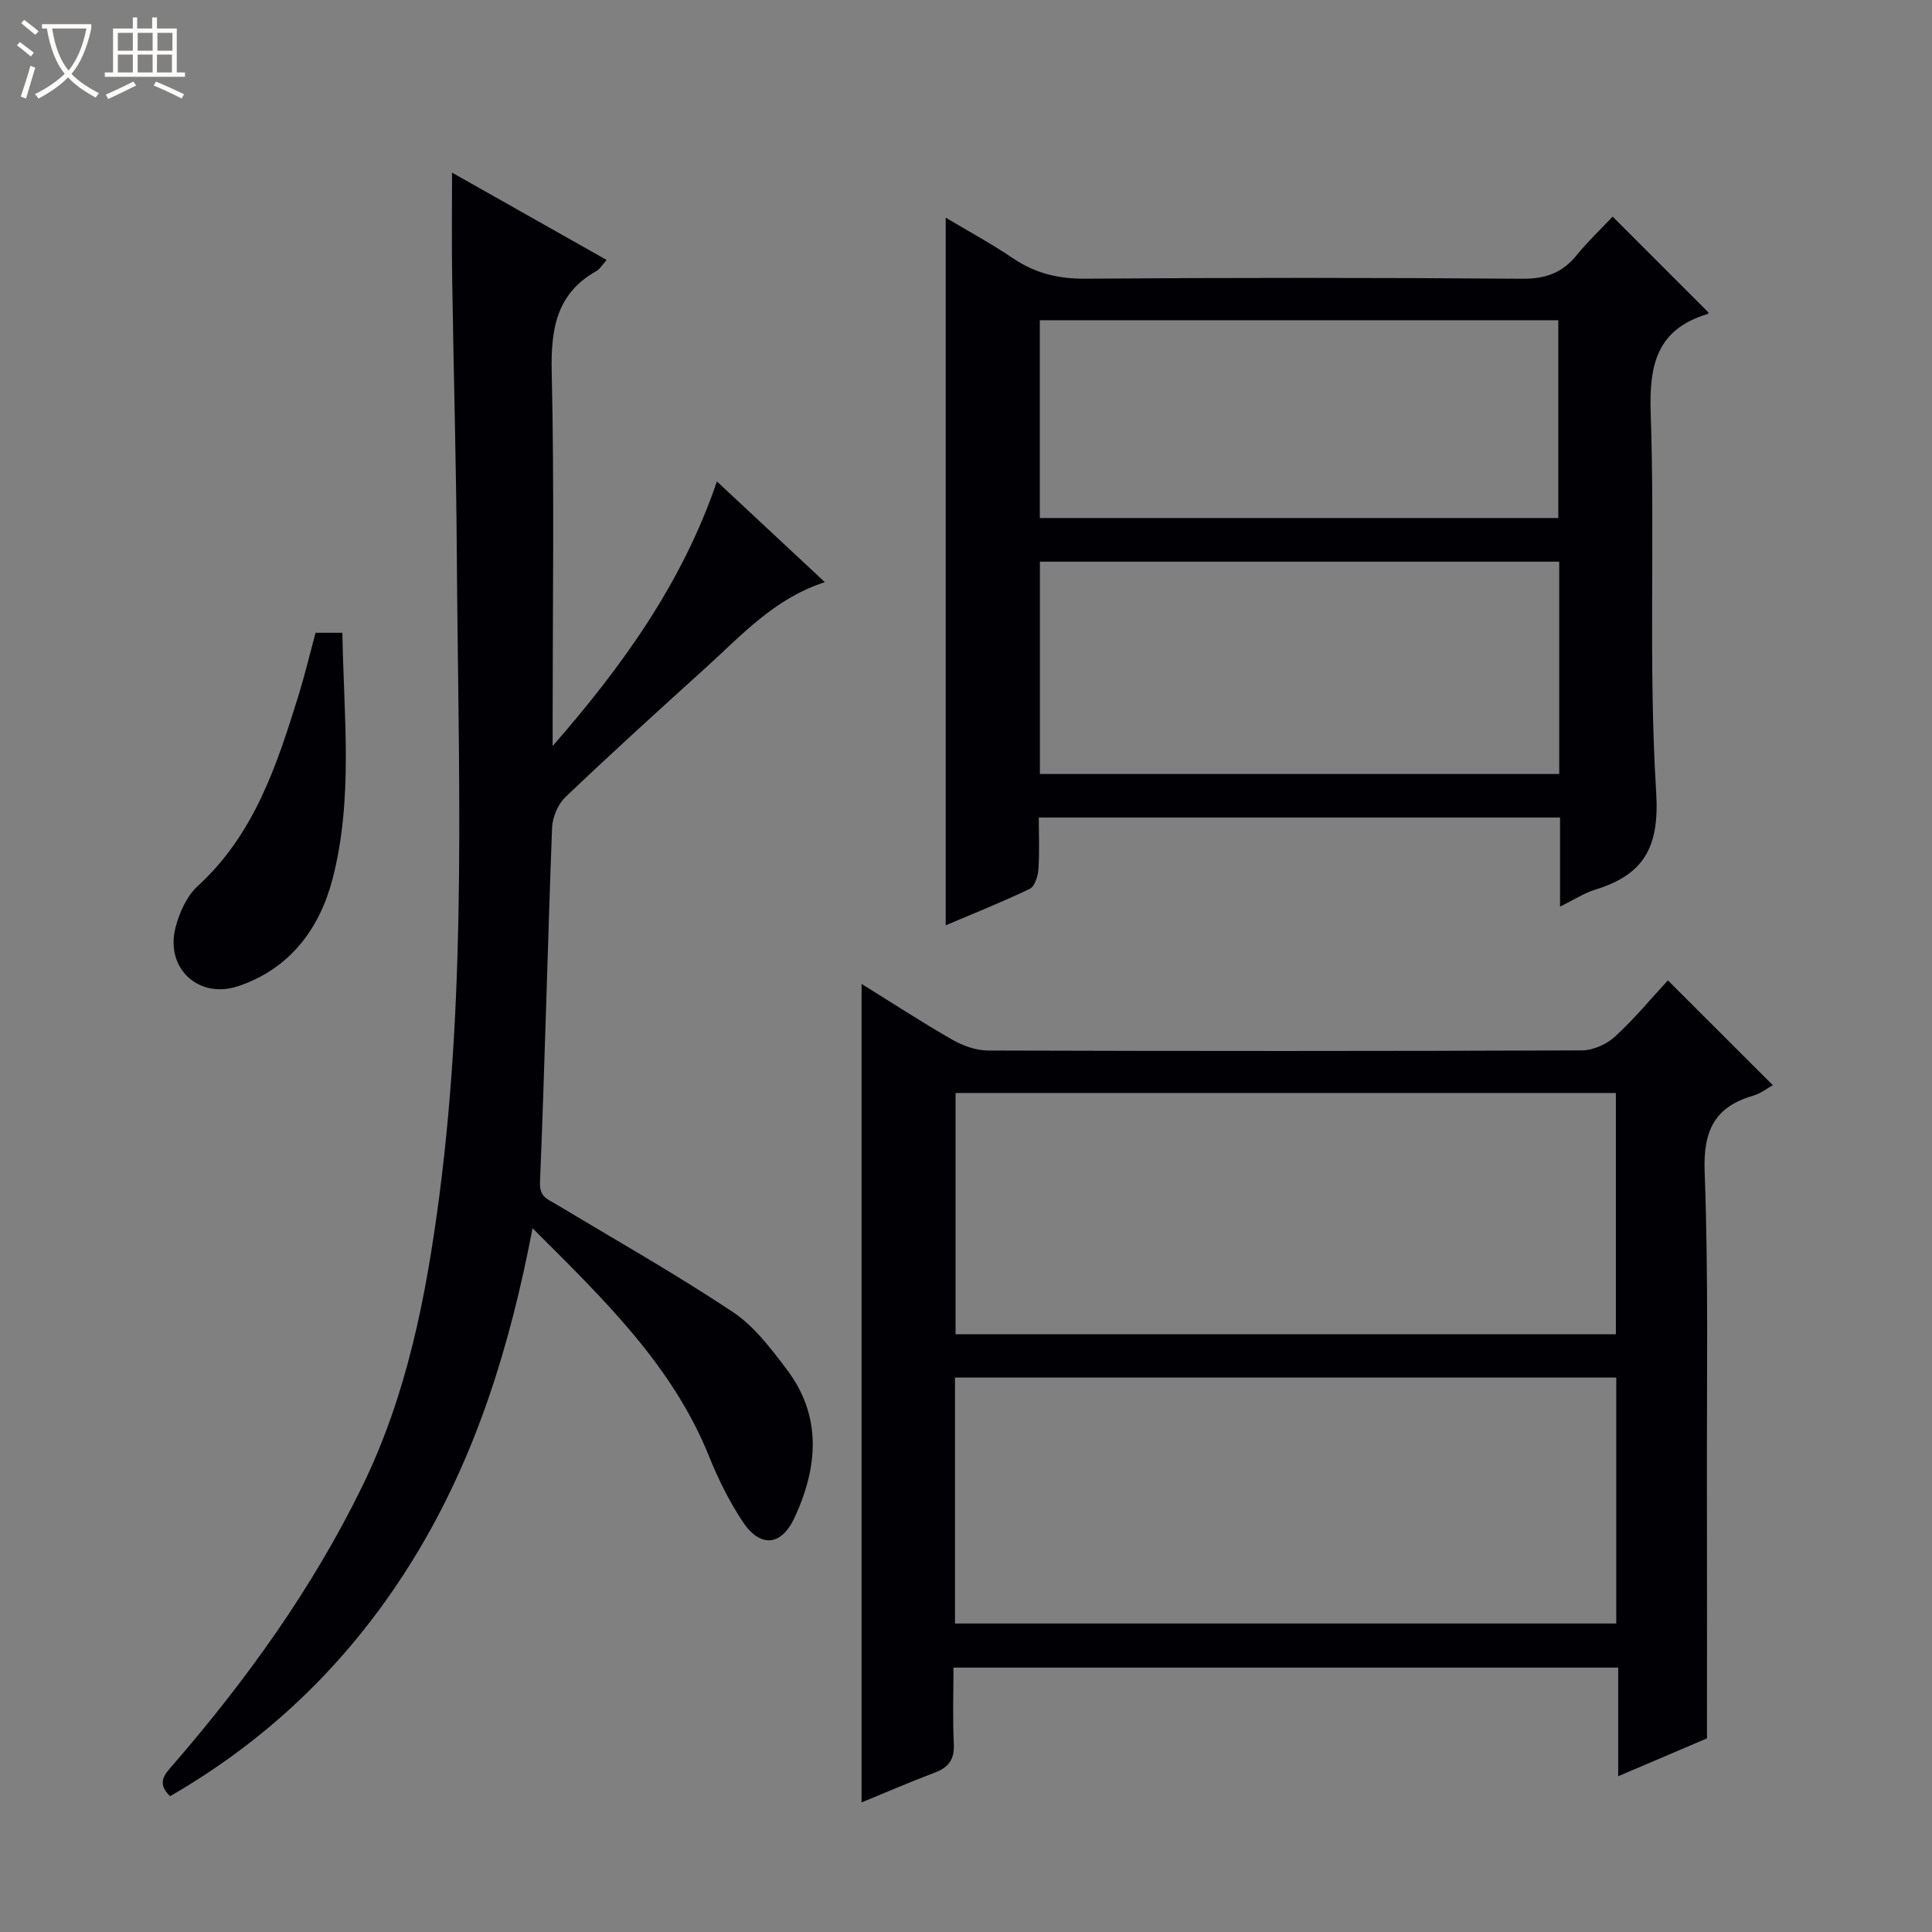 <svg enable-background="new 0 0 400 400" viewBox="0 0 400 400" xmlns="http://www.w3.org/2000/svg"><rect x="0" y="0" width="400" height="400" fill="#808080" stroke="none"/><path d="m6.4 11.7c-1-.8-1.9-1.6-2.9-2.3l.6-.7c.9.7 1.9 1.4 2.9 2.2zm-2.1 8.3c.7-2.1 1.4-4.2 2-6.4.2.1.6.3 1 .4-.7 2.3-1.3 4.4-1.9 6.4zm3-12.8c-1.1-.9-2.1-1.7-2.9-2.4l.6-.7c1 .8 2 1.5 3 2.4zm1.4-1.3v-.9h10.2v.9c-.9 4.2-2.3 7.3-4.1 9.4 1.3 1.4 3.2 2.7 5.7 4-.2.2-.4.5-.7.9-2.5-1.4-4.4-2.7-5.7-4.2-1.4 1.5-3.5 3-6.1 4.4 0 0 0 0-.1-.1-.3-.4-.5-.7-.7-.8 2.7-1.3 4.7-2.8 6.2-4.2-1.8-2.2-3-5.3-3.7-9.4zm9.2 0h-7.1c.6 3.8 1.7 6.7 3.4 8.7 1.7-2.1 2.9-4.8 3.7-8.7z" fill="#fcfbfa"/><path d="m31.6 3.6h.9v2.3h4.1v9.1h1.7v.9h-16.6v-.9h1.7v-9.1h4.1v-2.3h.9v2.3h3.1v-2.3zm-4 13.3.6.8c-1.9.9-3.8 1.9-5.8 2.8-.2-.3-.3-.6-.5-.9 2-.9 3.9-1.8 5.7-2.7zm-3.2-10.1v3.7h3.1v-3.7zm0 4.5v3.7h3.1v-3.7zm4.1-4.5v3.7h3.1v-3.7zm0 4.5v3.7h3.1v-3.7zm9.1 9.1c-2.1-1.1-4.1-2-5.8-2.7l.5-.8c2.2.9 4.1 1.8 5.8 2.6zm-1.9-13.6h-3.1v3.7h3.1zm-3.2 4.5v3.7h3.1v-3.7z" fill="#fcfbfa"/><g fill="#010105"><path d="m178.38 203.71c6.45 4 12.53 7.97 18.82 11.57 2.19 1.25 4.9 2.21 7.38 2.22 40.98.13 81.97.14 122.95-.03 2.33-.01 5.13-1.28 6.87-2.88 4.02-3.69 7.52-7.94 10.92-11.62 7.73 7.73 14.66 14.65 21.73 21.71-1.21.66-2.53 1.72-4.04 2.16-8.05 2.33-10.4 7.28-10.08 15.77.81 21.79.42 43.63.47 65.45.04 16.95.01 33.9.01 51.85-4.91 2.09-11.26 4.8-18.38 7.84 0-7.87 0-15.06 0-22.49-46.03 0-91.45 0-137.62 0 0 5.27-.19 10.55.07 15.81.16 3.21-1.09 4.86-3.97 5.94-5.07 1.92-10.05 4.07-15.13 6.16 0-56.56 0-112.69 0-169.46zm19.34 132.42h136.91c0-17.22 0-33.98 0-50.93-45.74 0-91.17 0-136.91 0zm136.83-59.88c0-16.9 0-33.45 0-49.96-45.8 0-91.22 0-136.71 0v49.96z"/><path d="m93.59 35.74c10.71 6.05 21.18 11.96 32 18.08-.97 1.1-1.39 1.88-2.04 2.25-8.41 4.71-9.53 12.11-9.32 21.07.55 23.98.19 47.99.19 71.98v5.34c14.33-16.44 26.81-33.65 34.01-54.78 7.49 6.98 14.73 13.75 22.35 20.85-10.44 3.36-17.25 11.01-24.7 17.75-9.76 8.82-19.49 17.67-29.01 26.74-1.56 1.49-2.69 4.18-2.77 6.37-.93 24.44-1.49 48.9-2.5 73.34-.13 3.1 1.5 3.49 3.3 4.58 12.24 7.34 24.68 14.4 36.56 22.28 4.44 2.94 7.93 7.58 11.22 11.92 7.36 9.72 6.46 20.24 1.64 30.67-2.78 6-7.18 6.33-10.83.75-2.71-4.14-4.98-8.66-6.83-13.27-7.6-18.97-21.86-32.64-36.6-47.37-4.68 24.47-11.7 47.15-24.25 67.79-12.7 20.89-29.51 37.53-50.8 49.8-2.99-2.87-.93-4.71.83-6.75 15.17-17.56 28.61-36.27 38.87-57.21 9.36-19.1 13.32-39.49 16.05-60.34 5.76-44.12 3.91-88.42 3.62-132.68-.12-18.81-.67-37.62-.95-56.43-.13-7.32-.04-14.63-.04-22.73z"/><path d="m322.99 187.7c0-6.69 0-12.44 0-18.44-36.01 0-71.59 0-107.92 0 0 3.57.17 7.17-.08 10.74-.1 1.41-.76 3.52-1.78 4.02-5.79 2.78-11.77 5.15-17.41 7.55 0-48.93 0-97.45 0-146.5 4.5 2.69 9.37 5.32 13.94 8.41 4.59 3.11 9.37 4.26 14.96 4.22 30.15-.22 60.29-.22 90.44.01 4.78.04 8.27-1.17 11.24-4.82 2.4-2.94 5.18-5.58 7.5-8.04 6.9 6.9 13.33 13.33 19.85 19.85.1-.16-.02.26-.24.33-10.41 3.15-12.08 10.41-11.73 20.51.9 26.12-.49 52.35 1.13 78.4.72 11.48-2.5 17.14-12.67 20.27-2.18.67-4.16 1.98-7.23 3.49zm-.17-71.41c-36.12 0-71.71 0-107.52 0v43.95h107.52c0-14.73 0-29.18 0-43.95zm-.19-9.04c0-13.88 0-27.45 0-40.95-35.96 0-71.55 0-107.35 0v40.95z"/><path d="m65.33 131.01h5.56c.26 17.12 2.31 34.29-2.05 51.01-2.68 10.26-8.83 18.58-19.55 22.16-8.17 2.73-15.13-3.71-12.95-12.15.8-3.09 2.33-6.52 4.61-8.6 11.74-10.72 16.38-25.05 20.87-39.5 1.3-4.22 2.33-8.54 3.51-12.92z"/></g></svg>